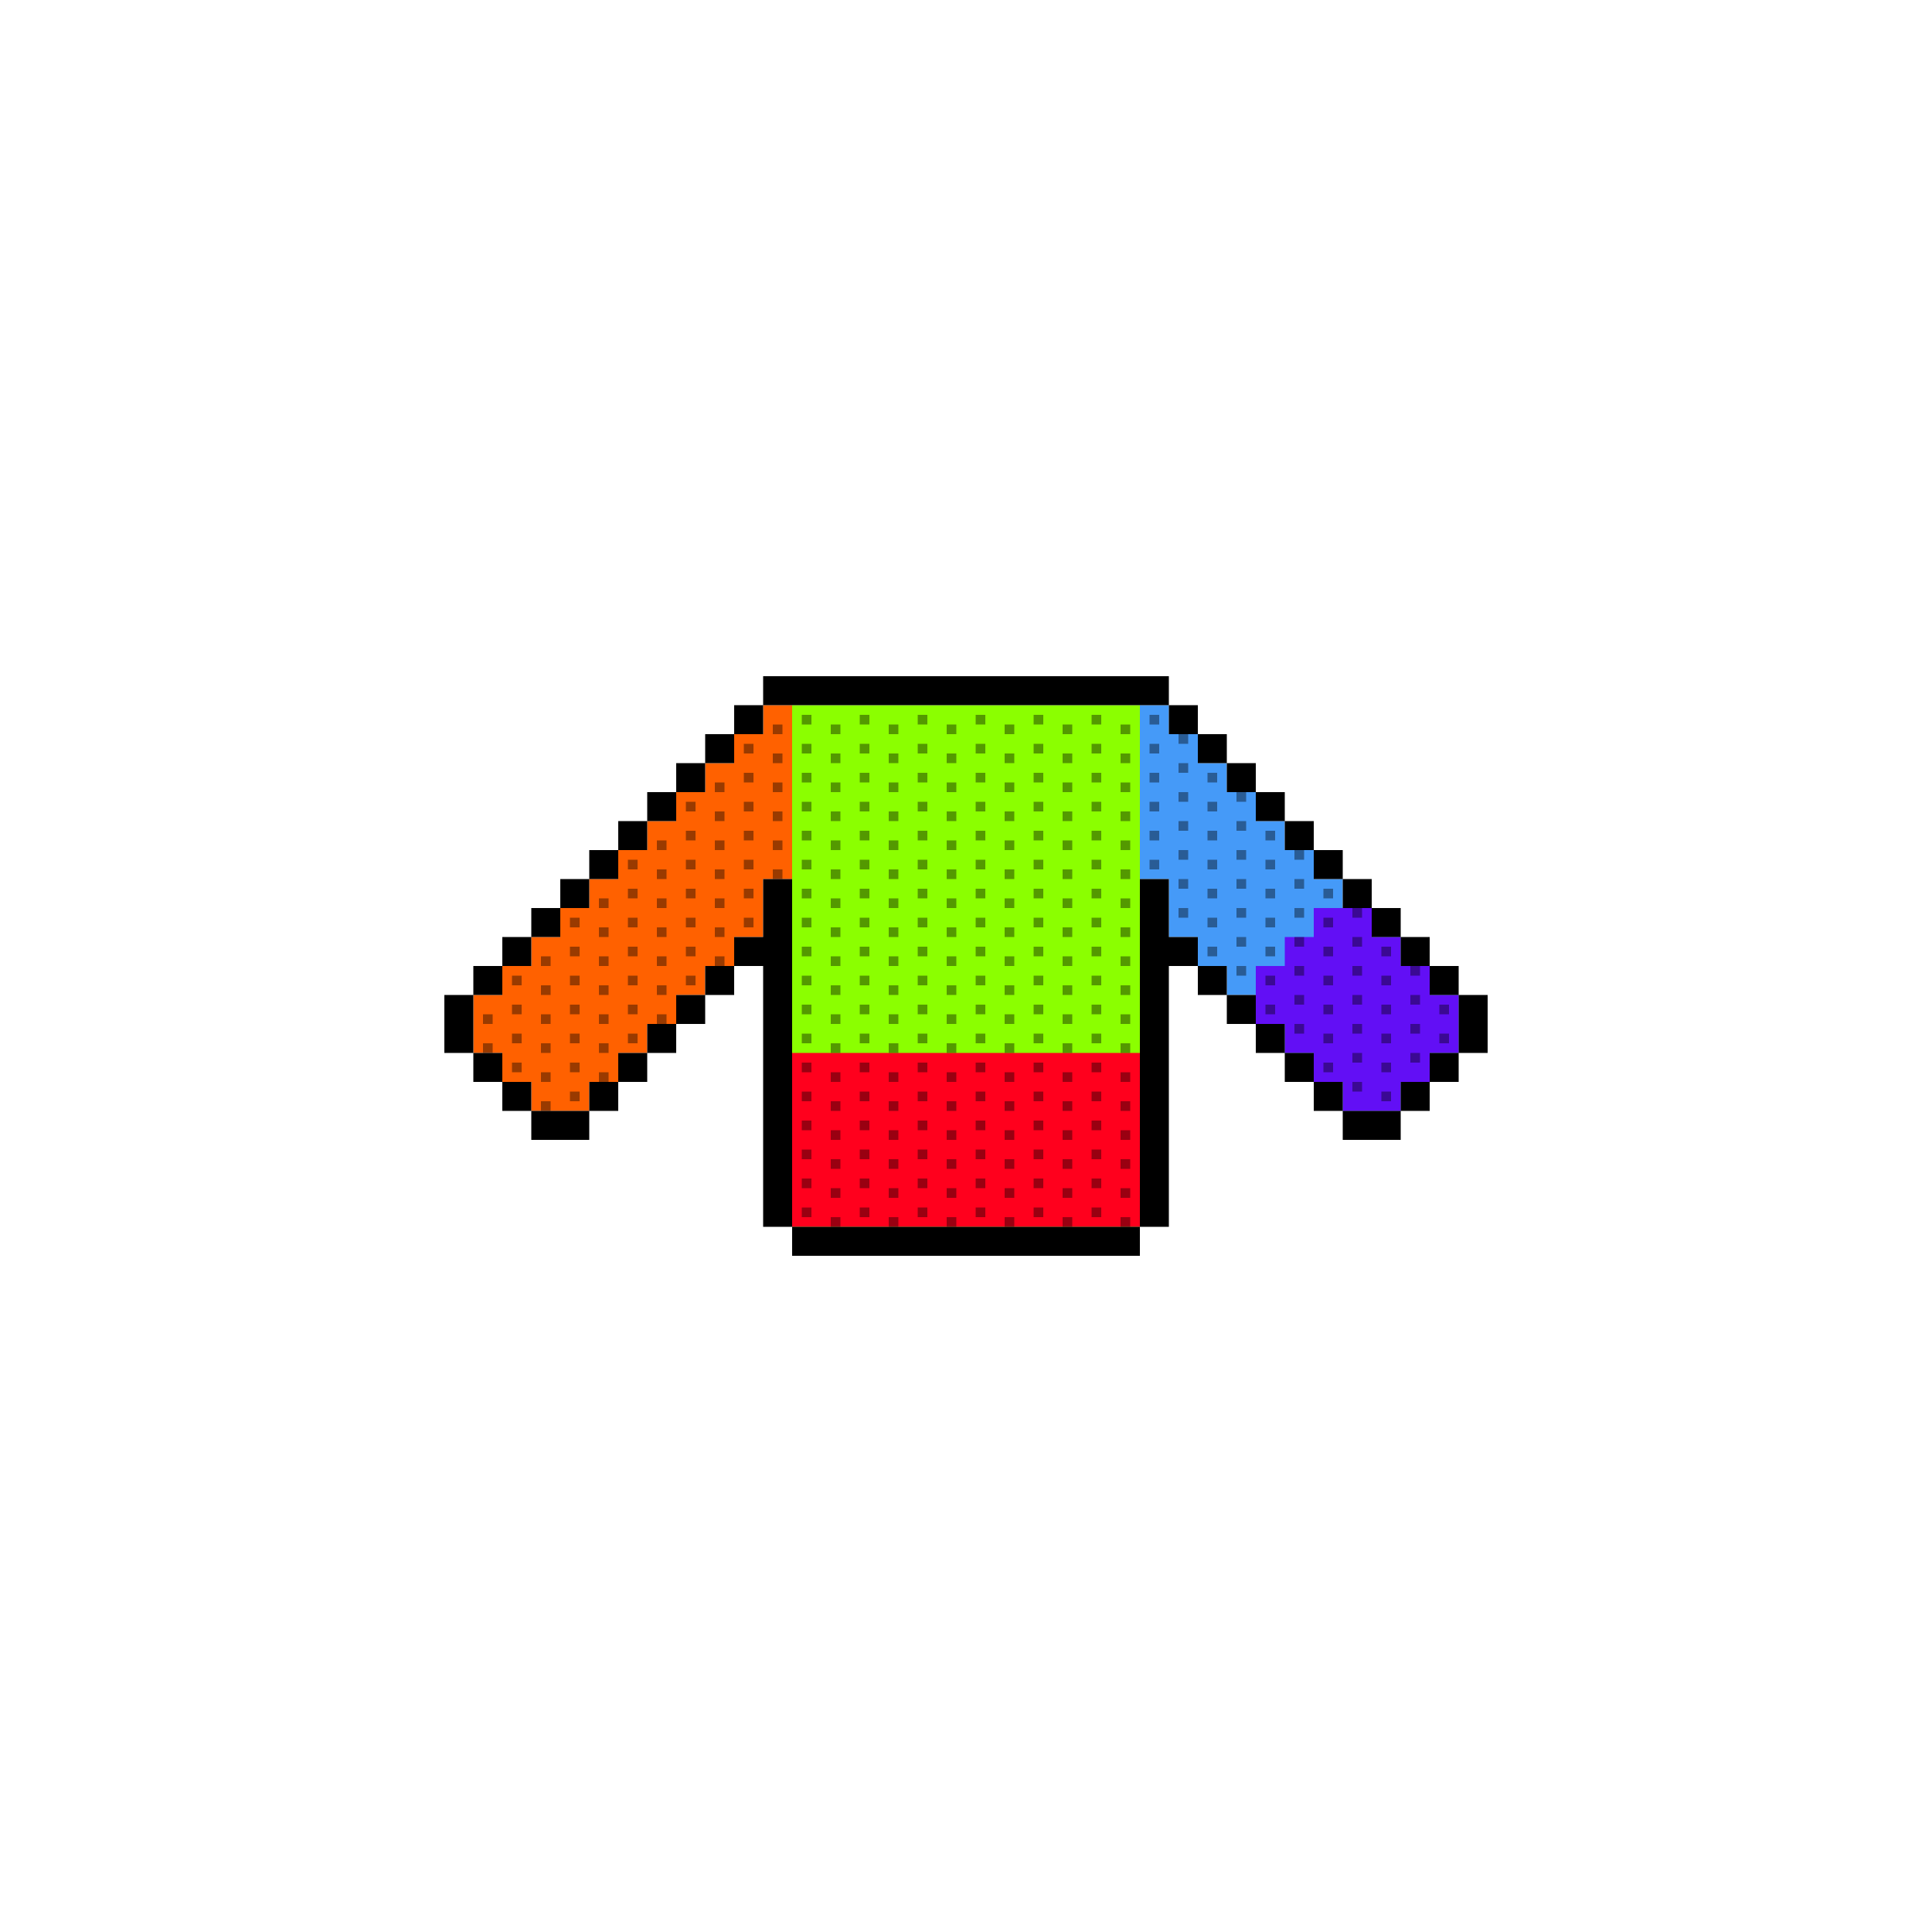 <svg width="400" height="400" viewBox="0 0 400 400" fill="none" xmlns="http://www.w3.org/2000/svg">
<rect width="72" height="108" transform="matrix(-1 0 0 1 236 146)" fill="#8BFF00"/>
<rect width="72" height="36" transform="matrix(-1 0 0 1 236 218)" fill="#FF001D"/>
<path fill-rule="evenodd" clip-rule="evenodd" d="M236 146H242V152H248V158H254V164H260V170H266V176H272V182H278V188H284V194H290V200H296V206H302V212V218H296V224H290V230H284H278V224H272V218H266V212H260V206H254V200H248V194H242V188V182H236V176V170V164V158V152V146Z" fill="#459AF8"/>
<path fill-rule="evenodd" clip-rule="evenodd" d="M164 146H158V152H152V158H146V164H140V170H134V176H128V182H122V188H116V194H110V200H104V206H98V212V218H104V224H110V230H116H122V224H128V218H134V212H140V206H146V200H152V194H158V188V182H164V176V170V164V158V152V146Z" fill="#FF6100"/>
<path fill-rule="evenodd" clip-rule="evenodd" d="M272 188H278H284V194H290V200H296V206H302V212V218H296V224H290V230H284H278V224H272V218H266V212H260V206V200H266V194H272V188Z" fill="#620FF5"/>
<g opacity="0.4" clip-path="url(#clip0_1771_348590)">
<rect width="2" height="2" transform="matrix(-1 0 0 1 234 252)" fill="black"/>
<rect width="2" height="2" transform="matrix(-1 0 0 1 222 252)" fill="black"/>
<rect width="2" height="2" transform="matrix(-1 0 0 1 228 250)" fill="black"/>
<rect width="2" height="2" transform="matrix(-1 0 0 1 210 252)" fill="black"/>
<rect width="2" height="2" transform="matrix(-1 0 0 1 198 252)" fill="black"/>
<rect width="2" height="2" transform="matrix(-1 0 0 1 216 250)" fill="black"/>
<rect width="2" height="2" transform="matrix(-1 0 0 1 186 252)" fill="black"/>
<rect width="2" height="2" transform="matrix(-1 0 0 1 174 252)" fill="black"/>
<rect width="2" height="2" transform="matrix(-1 0 0 1 204 250)" fill="black"/>
<rect width="2" height="2" transform="matrix(-1 0 0 1 192 250)" fill="black"/>
<rect width="2" height="2" transform="matrix(-1 0 0 1 180 250)" fill="black"/>
<rect width="2" height="2" transform="matrix(-1 0 0 1 168 250)" fill="black"/>
<rect width="2" height="2" transform="matrix(-1 0 0 1 234 246)" fill="black"/>
<rect width="2" height="2" transform="matrix(-1 0 0 1 222 246)" fill="black"/>
<rect width="2" height="2" transform="matrix(-1 0 0 1 228 244)" fill="black"/>
<rect width="2" height="2" transform="matrix(-1 0 0 1 210 246)" fill="black"/>
<rect width="2" height="2" transform="matrix(-1 0 0 1 198 246)" fill="black"/>
<rect width="2" height="2" transform="matrix(-1 0 0 1 216 244)" fill="black"/>
<rect width="2" height="2" transform="matrix(-1 0 0 1 186 246)" fill="black"/>
<rect width="2" height="2" transform="matrix(-1 0 0 1 174 246)" fill="black"/>
<rect width="2" height="2" transform="matrix(-1 0 0 1 204 244)" fill="black"/>
<rect width="2" height="2" transform="matrix(-1 0 0 1 192 244)" fill="black"/>
<rect width="2" height="2" transform="matrix(-1 0 0 1 180 244)" fill="black"/>
<rect width="2" height="2" transform="matrix(-1 0 0 1 168 244)" fill="black"/>
<rect width="2" height="2" transform="matrix(-1 0 0 1 234 240)" fill="black"/>
<rect width="2" height="2" transform="matrix(-1 0 0 1 222 240)" fill="black"/>
<rect width="2" height="2" transform="matrix(-1 0 0 1 228 238)" fill="black"/>
<rect width="2" height="2" transform="matrix(-1 0 0 1 210 240)" fill="black"/>
<rect width="2" height="2" transform="matrix(-1 0 0 1 198 240)" fill="black"/>
<rect width="2" height="2" transform="matrix(-1 0 0 1 216 238)" fill="black"/>
<rect width="2" height="2" transform="matrix(-1 0 0 1 186 240)" fill="black"/>
<rect width="2" height="2" transform="matrix(-1 0 0 1 174 240)" fill="black"/>
<rect width="2" height="2" transform="matrix(-1 0 0 1 204 238)" fill="black"/>
<rect width="2" height="2" transform="matrix(-1 0 0 1 192 238)" fill="black"/>
<rect width="2" height="2" transform="matrix(-1 0 0 1 180 238)" fill="black"/>
<rect width="2" height="2" transform="matrix(-1 0 0 1 168 238)" fill="black"/>
<rect width="2" height="2" transform="matrix(-1 0 0 1 234 234)" fill="black"/>
<rect width="2" height="2" transform="matrix(-1 0 0 1 222 234)" fill="black"/>
<rect width="2" height="2" transform="matrix(-1 0 0 1 228 232)" fill="black"/>
<rect width="2" height="2" transform="matrix(-1 0 0 1 210 234)" fill="black"/>
<rect width="2" height="2" transform="matrix(-1 0 0 1 198 234)" fill="black"/>
<rect width="2" height="2" transform="matrix(-1 0 0 1 216 232)" fill="black"/>
<rect width="2" height="2" transform="matrix(-1 0 0 1 186 234)" fill="black"/>
<rect width="2" height="2" transform="matrix(-1 0 0 1 174 234)" fill="black"/>
<rect width="2" height="2" transform="matrix(-1 0 0 1 204 232)" fill="black"/>
<rect width="2" height="2" transform="matrix(-1 0 0 1 192 232)" fill="black"/>
<rect width="2" height="2" transform="matrix(-1 0 0 1 180 232)" fill="black"/>
<rect width="2" height="2" transform="matrix(-1 0 0 1 168 232)" fill="black"/>
<rect width="2" height="2" transform="matrix(-1 0 0 1 234 228)" fill="black"/>
<rect width="2" height="2" transform="matrix(-1 0 0 1 222 228)" fill="black"/>
<rect width="2" height="2" transform="matrix(-1 0 0 1 228 226)" fill="black"/>
<rect width="2" height="2" transform="matrix(-1 0 0 1 210 228)" fill="black"/>
<rect width="2" height="2" transform="matrix(-1 0 0 1 198 228)" fill="black"/>
<rect width="2" height="2" transform="matrix(-1 0 0 1 216 226)" fill="black"/>
<rect width="2" height="2" transform="matrix(-1 0 0 1 186 228)" fill="black"/>
<rect width="2" height="2" transform="matrix(-1 0 0 1 174 228)" fill="black"/>
<rect width="2" height="2" transform="matrix(-1 0 0 1 204 226)" fill="black"/>
<rect width="2" height="2" transform="matrix(-1 0 0 1 192 226)" fill="black"/>
<rect width="2" height="2" transform="matrix(-1 0 0 1 180 226)" fill="black"/>
<rect width="2" height="2" transform="matrix(-1 0 0 1 168 226)" fill="black"/>
<rect width="2" height="2" transform="matrix(-1 0 0 1 234 222)" fill="black"/>
<rect width="2" height="2" transform="matrix(-1 0 0 1 222 222)" fill="black"/>
<rect width="2" height="2" transform="matrix(-1 0 0 1 228 220)" fill="black"/>
<rect width="2" height="2" transform="matrix(-1 0 0 1 210 222)" fill="black"/>
<rect width="2" height="2" transform="matrix(-1 0 0 1 198 222)" fill="black"/>
<rect width="2" height="2" transform="matrix(-1 0 0 1 216 220)" fill="black"/>
<rect width="2" height="2" transform="matrix(-1 0 0 1 186 222)" fill="black"/>
<rect width="2" height="2" transform="matrix(-1 0 0 1 174 222)" fill="black"/>
<rect width="2" height="2" transform="matrix(-1 0 0 1 204 220)" fill="black"/>
<rect width="2" height="2" transform="matrix(-1 0 0 1 192 220)" fill="black"/>
<rect width="2" height="2" transform="matrix(-1 0 0 1 180 220)" fill="black"/>
<rect width="2" height="2" transform="matrix(-1 0 0 1 168 220)" fill="black"/>
<rect width="2" height="2" transform="matrix(-1 0 0 1 234 216)" fill="black"/>
<rect width="2" height="2" transform="matrix(-1 0 0 1 222 216)" fill="black"/>
<rect width="2" height="2" transform="matrix(-1 0 0 1 228 214)" fill="black"/>
<rect width="2" height="2" transform="matrix(-1 0 0 1 210 216)" fill="black"/>
<rect width="2" height="2" transform="matrix(-1 0 0 1 198 216)" fill="black"/>
<rect width="2" height="2" transform="matrix(-1 0 0 1 216 214)" fill="black"/>
<rect width="2" height="2" transform="matrix(-1 0 0 1 186 216)" fill="black"/>
<rect width="2" height="2" transform="matrix(-1 0 0 1 174 216)" fill="black"/>
<rect width="2" height="2" transform="matrix(-1 0 0 1 204 214)" fill="black"/>
<rect width="2" height="2" transform="matrix(-1 0 0 1 192 214)" fill="black"/>
<rect width="2" height="2" transform="matrix(-1 0 0 1 180 214)" fill="black"/>
<rect width="2" height="2" transform="matrix(-1 0 0 1 168 214)" fill="black"/>
<rect width="2" height="2" transform="matrix(-1 0 0 1 234 210)" fill="black"/>
<rect width="2" height="2" transform="matrix(-1 0 0 1 222 210)" fill="black"/>
<rect width="2" height="2" transform="matrix(-1 0 0 1 228 208)" fill="black"/>
<rect width="2" height="2" transform="matrix(-1 0 0 1 210 210)" fill="black"/>
<rect width="2" height="2" transform="matrix(-1 0 0 1 198 210)" fill="black"/>
<rect width="2" height="2" transform="matrix(-1 0 0 1 216 208)" fill="black"/>
<rect width="2" height="2" transform="matrix(-1 0 0 1 186 210)" fill="black"/>
<rect width="2" height="2" transform="matrix(-1 0 0 1 174 210)" fill="black"/>
<rect width="2" height="2" transform="matrix(-1 0 0 1 204 208)" fill="black"/>
<rect width="2" height="2" transform="matrix(-1 0 0 1 192 208)" fill="black"/>
<rect width="2" height="2" transform="matrix(-1 0 0 1 180 208)" fill="black"/>
<rect width="2" height="2" transform="matrix(-1 0 0 1 168 208)" fill="black"/>
<rect width="2" height="2" transform="matrix(-1 0 0 1 234 204)" fill="black"/>
<rect width="2" height="2" transform="matrix(-1 0 0 1 222 204)" fill="black"/>
<rect width="2" height="2" transform="matrix(-1 0 0 1 228 202)" fill="black"/>
<rect width="2" height="2" transform="matrix(-1 0 0 1 210 204)" fill="black"/>
<rect width="2" height="2" transform="matrix(-1 0 0 1 198 204)" fill="black"/>
<rect width="2" height="2" transform="matrix(-1 0 0 1 216 202)" fill="black"/>
<rect width="2" height="2" transform="matrix(-1 0 0 1 186 204)" fill="black"/>
<rect width="2" height="2" transform="matrix(-1 0 0 1 174 204)" fill="black"/>
<rect width="2" height="2" transform="matrix(-1 0 0 1 204 202)" fill="black"/>
<rect width="2" height="2" transform="matrix(-1 0 0 1 192 202)" fill="black"/>
<rect width="2" height="2" transform="matrix(-1 0 0 1 180 202)" fill="black"/>
<rect width="2" height="2" transform="matrix(-1 0 0 1 168 202)" fill="black"/>
<rect width="2" height="2" transform="matrix(-1 0 0 1 234 198)" fill="black"/>
<rect width="2" height="2" transform="matrix(-1 0 0 1 222 198)" fill="black"/>
<rect width="2" height="2" transform="matrix(-1 0 0 1 228 196)" fill="black"/>
<rect width="2" height="2" transform="matrix(-1 0 0 1 210 198)" fill="black"/>
<rect width="2" height="2" transform="matrix(-1 0 0 1 198 198)" fill="black"/>
<rect width="2" height="2" transform="matrix(-1 0 0 1 216 196)" fill="black"/>
<rect width="2" height="2" transform="matrix(-1 0 0 1 186 198)" fill="black"/>
<rect width="2" height="2" transform="matrix(-1 0 0 1 174 198)" fill="black"/>
<rect width="2" height="2" transform="matrix(-1 0 0 1 204 196)" fill="black"/>
<rect width="2" height="2" transform="matrix(-1 0 0 1 192 196)" fill="black"/>
<rect width="2" height="2" transform="matrix(-1 0 0 1 180 196)" fill="black"/>
<rect width="2" height="2" transform="matrix(-1 0 0 1 168 196)" fill="black"/>
<rect width="2" height="2" transform="matrix(-1 0 0 1 234 192)" fill="black"/>
<rect width="2" height="2" transform="matrix(-1 0 0 1 222 192)" fill="black"/>
<rect width="2" height="2" transform="matrix(-1 0 0 1 228 190)" fill="black"/>
<rect width="2" height="2" transform="matrix(-1 0 0 1 210 192)" fill="black"/>
<rect width="2" height="2" transform="matrix(-1 0 0 1 198 192)" fill="black"/>
<rect width="2" height="2" transform="matrix(-1 0 0 1 216 190)" fill="black"/>
<rect width="2" height="2" transform="matrix(-1 0 0 1 186 192)" fill="black"/>
<rect width="2" height="2" transform="matrix(-1 0 0 1 174 192)" fill="black"/>
<rect width="2" height="2" transform="matrix(-1 0 0 1 204 190)" fill="black"/>
<rect width="2" height="2" transform="matrix(-1 0 0 1 192 190)" fill="black"/>
<rect width="2" height="2" transform="matrix(-1 0 0 1 180 190)" fill="black"/>
<rect width="2" height="2" transform="matrix(-1 0 0 1 168 190)" fill="black"/>
<rect width="2" height="2" transform="matrix(-1 0 0 1 234 186)" fill="black"/>
<rect width="2" height="2" transform="matrix(-1 0 0 1 222 186)" fill="black"/>
<rect width="2" height="2" transform="matrix(-1 0 0 1 228 184)" fill="black"/>
<rect width="2" height="2" transform="matrix(-1 0 0 1 210 186)" fill="black"/>
<rect width="2" height="2" transform="matrix(-1 0 0 1 198 186)" fill="black"/>
<rect width="2" height="2" transform="matrix(-1 0 0 1 216 184)" fill="black"/>
<rect width="2" height="2" transform="matrix(-1 0 0 1 186 186)" fill="black"/>
<rect width="2" height="2" transform="matrix(-1 0 0 1 174 186)" fill="black"/>
<rect width="2" height="2" transform="matrix(-1 0 0 1 204 184)" fill="black"/>
<rect width="2" height="2" transform="matrix(-1 0 0 1 192 184)" fill="black"/>
<rect width="2" height="2" transform="matrix(-1 0 0 1 180 184)" fill="black"/>
<rect width="2" height="2" transform="matrix(-1 0 0 1 168 184)" fill="black"/>
<rect width="2" height="2" transform="matrix(-1 0 0 1 234 180)" fill="black"/>
<rect width="2" height="2" transform="matrix(-1 0 0 1 222 180)" fill="black"/>
<rect width="2" height="2" transform="matrix(-1 0 0 1 228 178)" fill="black"/>
<rect width="2" height="2" transform="matrix(-1 0 0 1 210 180)" fill="black"/>
<rect width="2" height="2" transform="matrix(-1 0 0 1 198 180)" fill="black"/>
<rect width="2" height="2" transform="matrix(-1 0 0 1 216 178)" fill="black"/>
<rect width="2" height="2" transform="matrix(-1 0 0 1 186 180)" fill="black"/>
<rect width="2" height="2" transform="matrix(-1 0 0 1 174 180)" fill="black"/>
<rect width="2" height="2" transform="matrix(-1 0 0 1 204 178)" fill="black"/>
<rect width="2" height="2" transform="matrix(-1 0 0 1 192 178)" fill="black"/>
<rect width="2" height="2" transform="matrix(-1 0 0 1 180 178)" fill="black"/>
<rect width="2" height="2" transform="matrix(-1 0 0 1 168 178)" fill="black"/>
<rect width="2" height="2" transform="matrix(-1 0 0 1 234 174)" fill="black"/>
<rect width="2" height="2" transform="matrix(-1 0 0 1 222 174)" fill="black"/>
<rect width="2" height="2" transform="matrix(-1 0 0 1 228 172)" fill="black"/>
<rect width="2" height="2" transform="matrix(-1 0 0 1 210 174)" fill="black"/>
<rect width="2" height="2" transform="matrix(-1 0 0 1 198 174)" fill="black"/>
<rect width="2" height="2" transform="matrix(-1 0 0 1 216 172)" fill="black"/>
<rect width="2" height="2" transform="matrix(-1 0 0 1 186 174)" fill="black"/>
<rect width="2" height="2" transform="matrix(-1 0 0 1 174 174)" fill="black"/>
<rect width="2" height="2" transform="matrix(-1 0 0 1 204 172)" fill="black"/>
<rect width="2" height="2" transform="matrix(-1 0 0 1 192 172)" fill="black"/>
<rect width="2" height="2" transform="matrix(-1 0 0 1 180 172)" fill="black"/>
<rect width="2" height="2" transform="matrix(-1 0 0 1 168 172)" fill="black"/>
<rect width="2" height="2" transform="matrix(-1 0 0 1 234 168)" fill="black"/>
<rect width="2" height="2" transform="matrix(-1 0 0 1 222 168)" fill="black"/>
<rect width="2" height="2" transform="matrix(-1 0 0 1 228 166)" fill="black"/>
<rect width="2" height="2" transform="matrix(-1 0 0 1 210 168)" fill="black"/>
<rect width="2" height="2" transform="matrix(-1 0 0 1 198 168)" fill="black"/>
<rect width="2" height="2" transform="matrix(-1 0 0 1 216 166)" fill="black"/>
<rect width="2" height="2" transform="matrix(-1 0 0 1 186 168)" fill="black"/>
<rect width="2" height="2" transform="matrix(-1 0 0 1 174 168)" fill="black"/>
<rect width="2" height="2" transform="matrix(-1 0 0 1 204 166)" fill="black"/>
<rect width="2" height="2" transform="matrix(-1 0 0 1 192 166)" fill="black"/>
<rect width="2" height="2" transform="matrix(-1 0 0 1 180 166)" fill="black"/>
<rect width="2" height="2" transform="matrix(-1 0 0 1 168 166)" fill="black"/>
<rect width="2" height="2" transform="matrix(-1 0 0 1 234 162)" fill="black"/>
<rect width="2" height="2" transform="matrix(-1 0 0 1 222 162)" fill="black"/>
<rect width="2" height="2" transform="matrix(-1 0 0 1 228 160)" fill="black"/>
<rect width="2" height="2" transform="matrix(-1 0 0 1 210 162)" fill="black"/>
<rect width="2" height="2" transform="matrix(-1 0 0 1 198 162)" fill="black"/>
<rect width="2" height="2" transform="matrix(-1 0 0 1 216 160)" fill="black"/>
<rect width="2" height="2" transform="matrix(-1 0 0 1 186 162)" fill="black"/>
<rect width="2" height="2" transform="matrix(-1 0 0 1 174 162)" fill="black"/>
<rect width="2" height="2" transform="matrix(-1 0 0 1 204 160)" fill="black"/>
<rect width="2" height="2" transform="matrix(-1 0 0 1 192 160)" fill="black"/>
<rect width="2" height="2" transform="matrix(-1 0 0 1 180 160)" fill="black"/>
<rect width="2" height="2" transform="matrix(-1 0 0 1 168 160)" fill="black"/>
<rect width="2" height="2" transform="matrix(-1 0 0 1 234 156)" fill="black"/>
<rect width="2" height="2" transform="matrix(-1 0 0 1 222 156)" fill="black"/>
<rect width="2" height="2" transform="matrix(-1 0 0 1 228 154)" fill="black"/>
<rect width="2" height="2" transform="matrix(-1 0 0 1 210 156)" fill="black"/>
<rect width="2" height="2" transform="matrix(-1 0 0 1 198 156)" fill="black"/>
<rect width="2" height="2" transform="matrix(-1 0 0 1 216 154)" fill="black"/>
<rect width="2" height="2" transform="matrix(-1 0 0 1 186 156)" fill="black"/>
<rect width="2" height="2" transform="matrix(-1 0 0 1 174 156)" fill="black"/>
<rect width="2" height="2" transform="matrix(-1 0 0 1 204 154)" fill="black"/>
<rect width="2" height="2" transform="matrix(-1 0 0 1 192 154)" fill="black"/>
<rect width="2" height="2" transform="matrix(-1 0 0 1 180 154)" fill="black"/>
<rect width="2" height="2" transform="matrix(-1 0 0 1 168 154)" fill="black"/>
<rect width="2" height="2" transform="matrix(-1 0 0 1 234 150)" fill="black"/>
<rect width="2" height="2" transform="matrix(-1 0 0 1 222 150)" fill="black"/>
<rect width="2" height="2" transform="matrix(-1 0 0 1 228 148)" fill="black"/>
<rect width="2" height="2" transform="matrix(-1 0 0 1 210 150)" fill="black"/>
<rect width="2" height="2" transform="matrix(-1 0 0 1 198 150)" fill="black"/>
<rect width="2" height="2" transform="matrix(-1 0 0 1 216 148)" fill="black"/>
<rect width="2" height="2" transform="matrix(-1 0 0 1 186 150)" fill="black"/>
<rect width="2" height="2" transform="matrix(-1 0 0 1 174 150)" fill="black"/>
<rect width="2" height="2" transform="matrix(-1 0 0 1 204 148)" fill="black"/>
<rect width="2" height="2" transform="matrix(-1 0 0 1 192 148)" fill="black"/>
<rect width="2" height="2" transform="matrix(-1 0 0 1 180 148)" fill="black"/>
<rect width="2" height="2" transform="matrix(-1 0 0 1 168 148)" fill="black"/>
</g>
<g opacity="0.4" clip-path="url(#clip1_1771_348590)">
<rect width="2" height="2" transform="matrix(-1 0 0 1 114 228)" fill="black"/>
<rect width="2" height="2" transform="matrix(-1 0 0 1 120 226)" fill="black"/>
<rect width="2" height="2" transform="matrix(-1 0 0 1 126 222)" fill="black"/>
<rect width="2" height="2" transform="matrix(-1 0 0 1 114 222)" fill="black"/>
<rect width="2" height="2" transform="matrix(-1 0 0 1 120 220)" fill="black"/>
<rect width="2" height="2" transform="matrix(-1 0 0 1 108 220)" fill="black"/>
<rect width="2" height="2" transform="matrix(-1 0 0 1 126 216)" fill="black"/>
<rect width="2" height="2" transform="matrix(-1 0 0 1 114 216)" fill="black"/>
<rect width="2" height="2" transform="matrix(-1 0 0 1 102 216)" fill="black"/>
<rect width="2" height="2" transform="matrix(-1 0 0 1 132 214)" fill="black"/>
<rect width="2" height="2" transform="matrix(-1 0 0 1 120 214)" fill="black"/>
<rect width="2" height="2" transform="matrix(-1 0 0 1 108 214)" fill="black"/>
<rect width="2" height="2" transform="matrix(-1 0 0 1 138 210)" fill="black"/>
<rect width="2" height="2" transform="matrix(-1 0 0 1 126 210)" fill="black"/>
<rect width="2" height="2" transform="matrix(-1 0 0 1 114 210)" fill="black"/>
<rect width="2" height="2" transform="matrix(-1 0 0 1 102 210)" fill="black"/>
<rect width="2" height="2" transform="matrix(-1 0 0 1 132 208)" fill="black"/>
<rect width="2" height="2" transform="matrix(-1 0 0 1 120 208)" fill="black"/>
<rect width="2" height="2" transform="matrix(-1 0 0 1 108 208)" fill="black"/>
<rect width="2" height="2" transform="matrix(-1 0 0 1 138 204)" fill="black"/>
<rect width="2" height="2" transform="matrix(-1 0 0 1 126 204)" fill="black"/>
<rect width="2" height="2" transform="matrix(-1 0 0 1 144 202)" fill="black"/>
<rect width="2" height="2" transform="matrix(-1 0 0 1 114 204)" fill="black"/>
<rect width="2" height="2" transform="matrix(-1 0 0 1 132 202)" fill="black"/>
<rect width="2" height="2" transform="matrix(-1 0 0 1 120 202)" fill="black"/>
<rect width="2" height="2" transform="matrix(-1 0 0 1 108 202)" fill="black"/>
<rect width="2" height="2" transform="matrix(-1 0 0 1 150 198)" fill="black"/>
<rect width="2" height="2" transform="matrix(-1 0 0 1 138 198)" fill="black"/>
<rect width="2" height="2" transform="matrix(-1 0 0 1 126 198)" fill="black"/>
<rect width="2" height="2" transform="matrix(-1 0 0 1 144 196)" fill="black"/>
<rect width="2" height="2" transform="matrix(-1 0 0 1 114 198)" fill="black"/>
<rect width="2" height="2" transform="matrix(-1 0 0 1 132 196)" fill="black"/>
<rect width="2" height="2" transform="matrix(-1 0 0 1 120 196)" fill="black"/>
<rect width="2" height="2" transform="matrix(-1 0 0 1 150 192)" fill="black"/>
<rect width="2" height="2" transform="matrix(-1 0 0 1 156 190)" fill="black"/>
<rect width="2" height="2" transform="matrix(-1 0 0 1 138 192)" fill="black"/>
<rect width="2" height="2" transform="matrix(-1 0 0 1 126 192)" fill="black"/>
<rect width="2" height="2" transform="matrix(-1 0 0 1 144 190)" fill="black"/>
<rect width="2" height="2" transform="matrix(-1 0 0 1 132 190)" fill="black"/>
<rect width="2" height="2" transform="matrix(-1 0 0 1 120 190)" fill="black"/>
<rect width="2" height="2" transform="matrix(-1 0 0 1 150 186)" fill="black"/>
<rect width="2" height="2" transform="matrix(-1 0 0 1 156 184)" fill="black"/>
<rect width="2" height="2" transform="matrix(-1 0 0 1 138 186)" fill="black"/>
<rect width="2" height="2" transform="matrix(-1 0 0 1 126 186)" fill="black"/>
<rect width="2" height="2" transform="matrix(-1 0 0 1 144 184)" fill="black"/>
<rect width="2" height="2" transform="matrix(-1 0 0 1 132 184)" fill="black"/>
<rect width="2" height="2" transform="matrix(-1 0 0 1 162 180)" fill="black"/>
<rect width="2" height="2" transform="matrix(-1 0 0 1 150 180)" fill="black"/>
<rect width="2" height="2" transform="matrix(-1 0 0 1 156 178)" fill="black"/>
<rect width="2" height="2" transform="matrix(-1 0 0 1 138 180)" fill="black"/>
<rect width="2" height="2" transform="matrix(-1 0 0 1 144 178)" fill="black"/>
<rect width="2" height="2" transform="matrix(-1 0 0 1 132 178)" fill="black"/>
<rect width="2" height="2" transform="matrix(-1 0 0 1 162 174)" fill="black"/>
<rect width="2" height="2" transform="matrix(-1 0 0 1 150 174)" fill="black"/>
<rect width="2" height="2" transform="matrix(-1 0 0 1 156 172)" fill="black"/>
<rect width="2" height="2" transform="matrix(-1 0 0 1 138 174)" fill="black"/>
<rect width="2" height="2" transform="matrix(-1 0 0 1 144 172)" fill="black"/>
<rect width="2" height="2" transform="matrix(-1 0 0 1 162 168)" fill="black"/>
<rect width="2" height="2" transform="matrix(-1 0 0 1 150 168)" fill="black"/>
<rect width="2" height="2" transform="matrix(-1 0 0 1 156 166)" fill="black"/>
<rect width="2" height="2" transform="matrix(-1 0 0 1 144 166)" fill="black"/>
<rect width="2" height="2" transform="matrix(-1 0 0 1 162 162)" fill="black"/>
<rect width="2" height="2" transform="matrix(-1 0 0 1 150 162)" fill="black"/>
<rect width="2" height="2" transform="matrix(-1 0 0 1 156 160)" fill="black"/>
<rect width="2" height="2" transform="matrix(-1 0 0 1 162 156)" fill="black"/>
<rect width="2" height="2" transform="matrix(-1 0 0 1 156 154)" fill="black"/>
<rect width="2" height="2" transform="matrix(-1 0 0 1 162 150)" fill="black"/>
</g>
<g opacity="0.4" clip-path="url(#clip2_1771_348590)">
<rect x="286" y="226" width="2" height="2" fill="black"/>
<rect x="280" y="224" width="2" height="2" fill="black"/>
<rect x="274" y="220" width="2" height="2" fill="black"/>
<rect x="286" y="220" width="2" height="2" fill="black"/>
<rect x="280" y="218" width="2" height="2" fill="black"/>
<rect x="292" y="218" width="2" height="2" fill="black"/>
<rect x="274" y="214" width="2" height="2" fill="black"/>
<rect x="286" y="214" width="2" height="2" fill="black"/>
<rect x="298" y="214" width="2" height="2" fill="black"/>
<rect x="268" y="212" width="2" height="2" fill="black"/>
<rect x="280" y="212" width="2" height="2" fill="black"/>
<rect x="292" y="212" width="2" height="2" fill="black"/>
<rect x="262" y="208" width="2" height="2" fill="black"/>
<rect x="274" y="208" width="2" height="2" fill="black"/>
<rect x="286" y="208" width="2" height="2" fill="black"/>
<rect x="298" y="208" width="2" height="2" fill="black"/>
<rect x="268" y="206" width="2" height="2" fill="black"/>
<rect x="280" y="206" width="2" height="2" fill="black"/>
<rect x="292" y="206" width="2" height="2" fill="black"/>
<rect x="262" y="202" width="2" height="2" fill="black"/>
<rect x="274" y="202" width="2" height="2" fill="black"/>
<rect x="256" y="200" width="2" height="2" fill="black"/>
<rect x="286" y="202" width="2" height="2" fill="black"/>
<rect x="268" y="200" width="2" height="2" fill="black"/>
<rect x="280" y="200" width="2" height="2" fill="black"/>
<rect x="292" y="200" width="2" height="2" fill="black"/>
<rect x="250" y="196" width="2" height="2" fill="black"/>
<rect x="262" y="196" width="2" height="2" fill="black"/>
<rect x="274" y="196" width="2" height="2" fill="black"/>
<rect x="256" y="194" width="2" height="2" fill="black"/>
<rect x="286" y="196" width="2" height="2" fill="black"/>
<rect x="268" y="194" width="2" height="2" fill="black"/>
<rect x="280" y="194" width="2" height="2" fill="black"/>
<rect x="250" y="190" width="2" height="2" fill="black"/>
<rect x="244" y="188" width="2" height="2" fill="black"/>
<rect x="262" y="190" width="2" height="2" fill="black"/>
<rect x="274" y="190" width="2" height="2" fill="black"/>
<rect x="256" y="188" width="2" height="2" fill="black"/>
<rect x="268" y="188" width="2" height="2" fill="black"/>
<rect x="280" y="188" width="2" height="2" fill="black"/>
<rect x="250" y="184" width="2" height="2" fill="black"/>
<rect x="244" y="182" width="2" height="2" fill="black"/>
<rect x="262" y="184" width="2" height="2" fill="black"/>
<rect x="274" y="184" width="2" height="2" fill="black"/>
<rect x="256" y="182" width="2" height="2" fill="black"/>
<rect x="268" y="182" width="2" height="2" fill="black"/>
<rect x="238" y="178" width="2" height="2" fill="black"/>
<rect x="250" y="178" width="2" height="2" fill="black"/>
<rect x="244" y="176" width="2" height="2" fill="black"/>
<rect x="262" y="178" width="2" height="2" fill="black"/>
<rect x="256" y="176" width="2" height="2" fill="black"/>
<rect x="268" y="176" width="2" height="2" fill="black"/>
<rect x="238" y="172" width="2" height="2" fill="black"/>
<rect x="250" y="172" width="2" height="2" fill="black"/>
<rect x="244" y="170" width="2" height="2" fill="black"/>
<rect x="262" y="172" width="2" height="2" fill="black"/>
<rect x="256" y="170" width="2" height="2" fill="black"/>
<rect x="238" y="166" width="2" height="2" fill="black"/>
<rect x="250" y="166" width="2" height="2" fill="black"/>
<rect x="244" y="164" width="2" height="2" fill="black"/>
<rect x="256" y="164" width="2" height="2" fill="black"/>
<rect x="238" y="160" width="2" height="2" fill="black"/>
<rect x="250" y="160" width="2" height="2" fill="black"/>
<rect x="244" y="158" width="2" height="2" fill="black"/>
<rect x="238" y="154" width="2" height="2" fill="black"/>
<rect x="244" y="152" width="2" height="2" fill="black"/>
<rect x="238" y="148" width="2" height="2" fill="black"/>
</g>
<path fill-rule="evenodd" clip-rule="evenodd" d="M242 140H236H230H224H218H212H206H200H194H188H182H176H170H164H158V146H164H170H176H182H188H194H200H206H212H218H224H230H236H242V140ZM248 152V146H242V152H248ZM254 158H248V152H254V158ZM260 164H254V158H260V164ZM266 170H260V164H266V170ZM272 176H266V170H272V176ZM278 182H272V176H278V182ZM284 188H278V182H284V188ZM290 194H284V188H290V194ZM296 200H290V194H296V200ZM302 206H296V200H302V206ZM302 218V212L302 206H308V212V218H302ZM296 224V218H302V224H296ZM290 230V224H296V230H290ZM278 230H284H290V236H284H278V230ZM272 224H278V230H272V224ZM266 218H272V224H266V218ZM260 212H266V218H260V212ZM254 206H260V212H254V206ZM248 200H254V206H248V200ZM236 254H242V248V242V236V230V224V218V212V206V200H248V194H242V188V182H236V188V194V200V206V212V218V224V230V236V242V248V254ZM164 254V260H170H176H182H188H194H200H206H212H218H224H230H236V254H230H224H218H212H206H200H194H188H182H176H170H164ZM152 200H158V206V212V218V224V230V236V242V248V254H164V248V242V236V230V224V218V212V206V200V194V188V182H158V188V194H152V200ZM146 206H152V200H146V206ZM140 212H146V206H140V212ZM134 218H140V212H134V218ZM128 224H134V218H128V224ZM122 230H128V224H122V230ZM110 230V236H116H122V230H116H110ZM104 224V230H110V224H104ZM98 218V224H104V218H98ZM98 206H92V212V218H98V212V206ZM104 200H98V206H104V200ZM110 194H104V200H110V194ZM116 188H110V194H116V188ZM122 182H116V188H122V182ZM128 176H122V182H128V176ZM134 170H128V176H134V170ZM140 164H134V170H140V164ZM146 158H140V164H146V158ZM152 152H146V158H152V152ZM152 152V146H158V152H152Z" fill="black"/>
<defs>
<clipPath id="clip0_1771_348590">
<rect width="68" height="106" fill="white" transform="matrix(-1 0 0 1 234 148)"/>
</clipPath>
<clipPath id="clip1_1771_348590">
<rect width="62" height="80" fill="white" transform="matrix(-1 0 0 1 162 150)"/>
</clipPath>
<clipPath id="clip2_1771_348590">
<rect width="62" height="80" fill="white" transform="translate(238 148)"/>
</clipPath>
</defs>
</svg>
